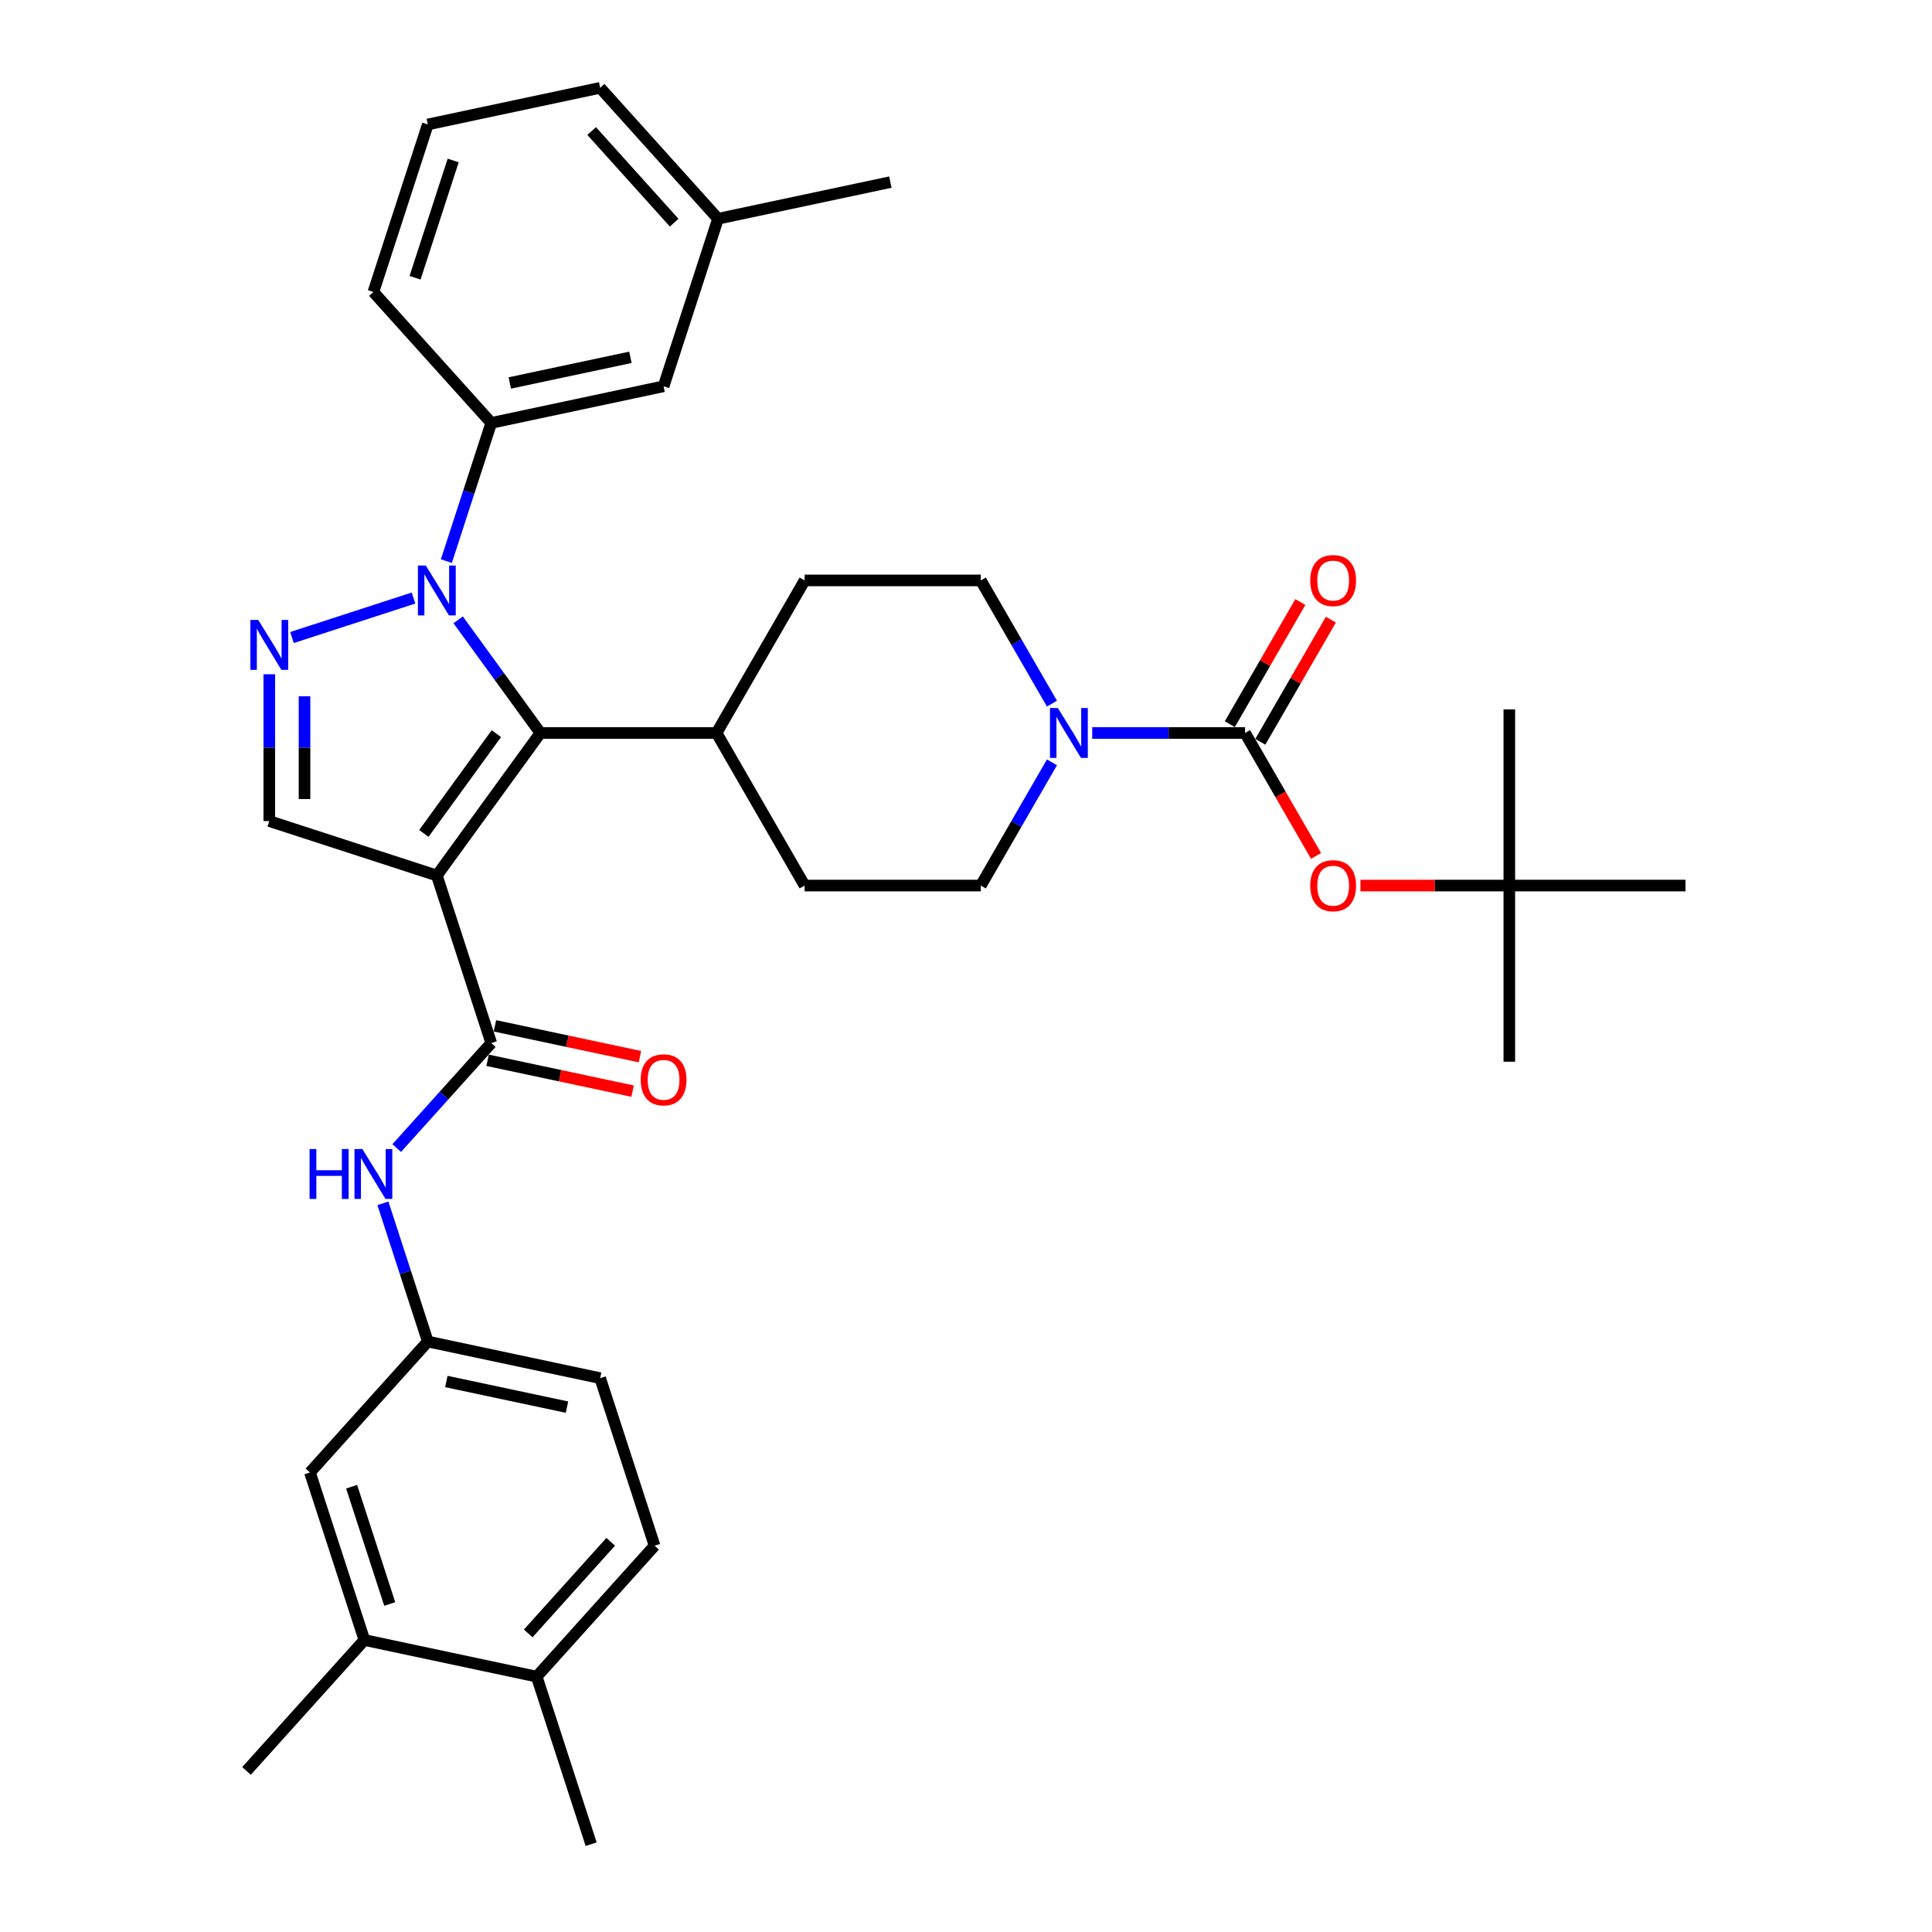 <?xml version='1.0' encoding='iso-8859-1'?>
<svg version='1.1' baseProfile='full'
              xmlns='http://www.w3.org/2000/svg'
                      xmlns:rdkit='http://www.rdkit.org/xml'
                      xmlns:xlink='http://www.w3.org/1999/xlink'
                  xml:space='preserve'
width='1000px' height='1000px' viewBox='0 0 1000 1000'>
<!-- END OF HEADER -->
<rect style='opacity:1.0;fill:#FFFFFF;stroke:none' width='1000' height='1000' x='0' y='0'> </rect>
<path class='bond-1' d='M 226.103,453.166 L 279.7,379.395' style='fill:none;fill-rule:evenodd;stroke:#000000;stroke-width:6px;stroke-linecap:butt;stroke-linejoin:miter;stroke-opacity:1' />
<path class='bond-1' d='M 219.388,431.381 L 256.906,379.741' style='fill:none;fill-rule:evenodd;stroke:#000000;stroke-width:6px;stroke-linecap:butt;stroke-linejoin:miter;stroke-opacity:1' />
<path class='bond-3' d='M 226.103,453.166 L 254.281,539.889' style='fill:none;fill-rule:evenodd;stroke:#000000;stroke-width:6px;stroke-linecap:butt;stroke-linejoin:miter;stroke-opacity:1' />
<path class='bond-5' d='M 226.103,453.166 L 139.379,424.988' style='fill:none;fill-rule:evenodd;stroke:#000000;stroke-width:6px;stroke-linecap:butt;stroke-linejoin:miter;stroke-opacity:1' />
<path class='bond-0' d='M 237.14,320.815 L 258.42,350.105' style='fill:none;fill-rule:evenodd;stroke:#0000FF;stroke-width:6px;stroke-linecap:butt;stroke-linejoin:miter;stroke-opacity:1' />
<path class='bond-0' d='M 258.42,350.105 L 279.7,379.395' style='fill:none;fill-rule:evenodd;stroke:#000000;stroke-width:6px;stroke-linecap:butt;stroke-linejoin:miter;stroke-opacity:1' />
<path class='bond-7' d='M 231.039,290.432 L 242.66,254.666' style='fill:none;fill-rule:evenodd;stroke:#0000FF;stroke-width:6px;stroke-linecap:butt;stroke-linejoin:miter;stroke-opacity:1' />
<path class='bond-7' d='M 242.66,254.666 L 254.281,218.901' style='fill:none;fill-rule:evenodd;stroke:#000000;stroke-width:6px;stroke-linecap:butt;stroke-linejoin:miter;stroke-opacity:1' />
<path class='bond-35' d='M 214.03,309.546 L 151.135,329.982' style='fill:none;fill-rule:evenodd;stroke:#0000FF;stroke-width:6px;stroke-linecap:butt;stroke-linejoin:miter;stroke-opacity:1' />
<path class='bond-10' d='M 279.7,379.395 L 370.886,379.395' style='fill:none;fill-rule:evenodd;stroke:#000000;stroke-width:6px;stroke-linecap:butt;stroke-linejoin:miter;stroke-opacity:1' />
<path class='bond-2' d='M 139.379,348.993 L 139.379,386.991' style='fill:none;fill-rule:evenodd;stroke:#0000FF;stroke-width:6px;stroke-linecap:butt;stroke-linejoin:miter;stroke-opacity:1' />
<path class='bond-2' d='M 139.379,386.991 L 139.379,424.988' style='fill:none;fill-rule:evenodd;stroke:#000000;stroke-width:6px;stroke-linecap:butt;stroke-linejoin:miter;stroke-opacity:1' />
<path class='bond-2' d='M 157.617,360.392 L 157.617,386.991' style='fill:none;fill-rule:evenodd;stroke:#0000FF;stroke-width:6px;stroke-linecap:butt;stroke-linejoin:miter;stroke-opacity:1' />
<path class='bond-2' d='M 157.617,386.991 L 157.617,413.589' style='fill:none;fill-rule:evenodd;stroke:#000000;stroke-width:6px;stroke-linecap:butt;stroke-linejoin:miter;stroke-opacity:1' />
<path class='bond-8' d='M 254.281,539.889 L 229.809,567.067' style='fill:none;fill-rule:evenodd;stroke:#000000;stroke-width:6px;stroke-linecap:butt;stroke-linejoin:miter;stroke-opacity:1' />
<path class='bond-8' d='M 229.809,567.067 L 205.338,594.245' style='fill:none;fill-rule:evenodd;stroke:#0000FF;stroke-width:6px;stroke-linecap:butt;stroke-linejoin:miter;stroke-opacity:1' />
<path class='bond-14' d='M 252.385,548.808 L 289.914,556.785' style='fill:none;fill-rule:evenodd;stroke:#000000;stroke-width:6px;stroke-linecap:butt;stroke-linejoin:miter;stroke-opacity:1' />
<path class='bond-14' d='M 289.914,556.785 L 327.444,564.763' style='fill:none;fill-rule:evenodd;stroke:#FF0000;stroke-width:6px;stroke-linecap:butt;stroke-linejoin:miter;stroke-opacity:1' />
<path class='bond-14' d='M 256.176,530.969 L 293.706,538.947' style='fill:none;fill-rule:evenodd;stroke:#000000;stroke-width:6px;stroke-linecap:butt;stroke-linejoin:miter;stroke-opacity:1' />
<path class='bond-14' d='M 293.706,538.947 L 331.236,546.924' style='fill:none;fill-rule:evenodd;stroke:#FF0000;stroke-width:6px;stroke-linecap:butt;stroke-linejoin:miter;stroke-opacity:1' />
<path class='bond-4' d='M 644.444,379.395 L 604.888,379.395' style='fill:none;fill-rule:evenodd;stroke:#000000;stroke-width:6px;stroke-linecap:butt;stroke-linejoin:miter;stroke-opacity:1' />
<path class='bond-4' d='M 604.888,379.395 L 565.331,379.395' style='fill:none;fill-rule:evenodd;stroke:#0000FF;stroke-width:6px;stroke-linecap:butt;stroke-linejoin:miter;stroke-opacity:1' />
<path class='bond-9' d='M 644.444,379.395 L 662.813,411.211' style='fill:none;fill-rule:evenodd;stroke:#000000;stroke-width:6px;stroke-linecap:butt;stroke-linejoin:miter;stroke-opacity:1' />
<path class='bond-9' d='M 662.813,411.211 L 681.182,443.027' style='fill:none;fill-rule:evenodd;stroke:#FF0000;stroke-width:6px;stroke-linecap:butt;stroke-linejoin:miter;stroke-opacity:1' />
<path class='bond-12' d='M 652.341,383.954 L 670.594,352.339' style='fill:none;fill-rule:evenodd;stroke:#000000;stroke-width:6px;stroke-linecap:butt;stroke-linejoin:miter;stroke-opacity:1' />
<path class='bond-12' d='M 670.594,352.339 L 688.848,320.723' style='fill:none;fill-rule:evenodd;stroke:#FF0000;stroke-width:6px;stroke-linecap:butt;stroke-linejoin:miter;stroke-opacity:1' />
<path class='bond-12' d='M 636.547,374.835 L 654.801,343.22' style='fill:none;fill-rule:evenodd;stroke:#000000;stroke-width:6px;stroke-linecap:butt;stroke-linejoin:miter;stroke-opacity:1' />
<path class='bond-12' d='M 654.801,343.22 L 673.054,311.605' style='fill:none;fill-rule:evenodd;stroke:#FF0000;stroke-width:6px;stroke-linecap:butt;stroke-linejoin:miter;stroke-opacity:1' />
<path class='bond-6' d='M 544.488,394.586 L 526.076,426.475' style='fill:none;fill-rule:evenodd;stroke:#0000FF;stroke-width:6px;stroke-linecap:butt;stroke-linejoin:miter;stroke-opacity:1' />
<path class='bond-6' d='M 526.076,426.475 L 507.665,458.364' style='fill:none;fill-rule:evenodd;stroke:#000000;stroke-width:6px;stroke-linecap:butt;stroke-linejoin:miter;stroke-opacity:1' />
<path class='bond-36' d='M 544.488,364.203 L 526.076,332.314' style='fill:none;fill-rule:evenodd;stroke:#0000FF;stroke-width:6px;stroke-linecap:butt;stroke-linejoin:miter;stroke-opacity:1' />
<path class='bond-36' d='M 526.076,332.314 L 507.665,300.425' style='fill:none;fill-rule:evenodd;stroke:#000000;stroke-width:6px;stroke-linecap:butt;stroke-linejoin:miter;stroke-opacity:1' />
<path class='bond-17' d='M 254.281,218.901 L 343.474,199.942' style='fill:none;fill-rule:evenodd;stroke:#000000;stroke-width:6px;stroke-linecap:butt;stroke-linejoin:miter;stroke-opacity:1' />
<path class='bond-17' d='M 263.868,198.218 L 326.303,184.947' style='fill:none;fill-rule:evenodd;stroke:#000000;stroke-width:6px;stroke-linecap:butt;stroke-linejoin:miter;stroke-opacity:1' />
<path class='bond-26' d='M 254.281,218.901 L 193.265,151.136' style='fill:none;fill-rule:evenodd;stroke:#000000;stroke-width:6px;stroke-linecap:butt;stroke-linejoin:miter;stroke-opacity:1' />
<path class='bond-13' d='M 198.201,622.845 L 209.822,658.611' style='fill:none;fill-rule:evenodd;stroke:#0000FF;stroke-width:6px;stroke-linecap:butt;stroke-linejoin:miter;stroke-opacity:1' />
<path class='bond-13' d='M 209.822,658.611 L 221.443,694.376' style='fill:none;fill-rule:evenodd;stroke:#000000;stroke-width:6px;stroke-linecap:butt;stroke-linejoin:miter;stroke-opacity:1' />
<path class='bond-20' d='M 704.171,458.364 L 742.697,458.364' style='fill:none;fill-rule:evenodd;stroke:#FF0000;stroke-width:6px;stroke-linecap:butt;stroke-linejoin:miter;stroke-opacity:1' />
<path class='bond-20' d='M 742.697,458.364 L 781.223,458.364' style='fill:none;fill-rule:evenodd;stroke:#000000;stroke-width:6px;stroke-linecap:butt;stroke-linejoin:miter;stroke-opacity:1' />
<path class='bond-21' d='M 370.886,379.395 L 416.479,300.425' style='fill:none;fill-rule:evenodd;stroke:#000000;stroke-width:6px;stroke-linecap:butt;stroke-linejoin:miter;stroke-opacity:1' />
<path class='bond-22' d='M 370.886,379.395 L 416.479,458.364' style='fill:none;fill-rule:evenodd;stroke:#000000;stroke-width:6px;stroke-linecap:butt;stroke-linejoin:miter;stroke-opacity:1' />
<path class='bond-11' d='M 188.606,848.864 L 160.428,762.141' style='fill:none;fill-rule:evenodd;stroke:#000000;stroke-width:6px;stroke-linecap:butt;stroke-linejoin:miter;stroke-opacity:1' />
<path class='bond-11' d='M 201.724,830.22 L 181.999,769.514' style='fill:none;fill-rule:evenodd;stroke:#000000;stroke-width:6px;stroke-linecap:butt;stroke-linejoin:miter;stroke-opacity:1' />
<path class='bond-28' d='M 188.606,848.864 L 127.591,916.628' style='fill:none;fill-rule:evenodd;stroke:#000000;stroke-width:6px;stroke-linecap:butt;stroke-linejoin:miter;stroke-opacity:1' />
<path class='bond-37' d='M 188.606,848.864 L 277.799,867.822' style='fill:none;fill-rule:evenodd;stroke:#000000;stroke-width:6px;stroke-linecap:butt;stroke-linejoin:miter;stroke-opacity:1' />
<path class='bond-18' d='M 221.443,694.376 L 160.428,762.141' style='fill:none;fill-rule:evenodd;stroke:#000000;stroke-width:6px;stroke-linecap:butt;stroke-linejoin:miter;stroke-opacity:1' />
<path class='bond-24' d='M 221.443,694.376 L 310.637,713.335' style='fill:none;fill-rule:evenodd;stroke:#000000;stroke-width:6px;stroke-linecap:butt;stroke-linejoin:miter;stroke-opacity:1' />
<path class='bond-24' d='M 231.031,715.059 L 293.466,728.33' style='fill:none;fill-rule:evenodd;stroke:#000000;stroke-width:6px;stroke-linecap:butt;stroke-linejoin:miter;stroke-opacity:1' />
<path class='bond-15' d='M 507.665,300.425 L 416.479,300.425' style='fill:none;fill-rule:evenodd;stroke:#000000;stroke-width:6px;stroke-linecap:butt;stroke-linejoin:miter;stroke-opacity:1' />
<path class='bond-16' d='M 507.665,458.364 L 416.479,458.364' style='fill:none;fill-rule:evenodd;stroke:#000000;stroke-width:6px;stroke-linecap:butt;stroke-linejoin:miter;stroke-opacity:1' />
<path class='bond-25' d='M 343.474,199.942 L 371.652,113.219' style='fill:none;fill-rule:evenodd;stroke:#000000;stroke-width:6px;stroke-linecap:butt;stroke-linejoin:miter;stroke-opacity:1' />
<path class='bond-19' d='M 277.799,867.822 L 338.815,800.058' style='fill:none;fill-rule:evenodd;stroke:#000000;stroke-width:6px;stroke-linecap:butt;stroke-linejoin:miter;stroke-opacity:1' />
<path class='bond-19' d='M 273.399,845.455 L 316.109,798.02' style='fill:none;fill-rule:evenodd;stroke:#000000;stroke-width:6px;stroke-linecap:butt;stroke-linejoin:miter;stroke-opacity:1' />
<path class='bond-29' d='M 277.799,867.822 L 305.977,954.545' style='fill:none;fill-rule:evenodd;stroke:#000000;stroke-width:6px;stroke-linecap:butt;stroke-linejoin:miter;stroke-opacity:1' />
<path class='bond-30' d='M 781.223,458.364 L 781.223,549.55' style='fill:none;fill-rule:evenodd;stroke:#000000;stroke-width:6px;stroke-linecap:butt;stroke-linejoin:miter;stroke-opacity:1' />
<path class='bond-31' d='M 781.223,458.364 L 781.223,367.178' style='fill:none;fill-rule:evenodd;stroke:#000000;stroke-width:6px;stroke-linecap:butt;stroke-linejoin:miter;stroke-opacity:1' />
<path class='bond-32' d='M 781.223,458.364 L 872.409,458.364' style='fill:none;fill-rule:evenodd;stroke:#000000;stroke-width:6px;stroke-linecap:butt;stroke-linejoin:miter;stroke-opacity:1' />
<path class='bond-23' d='M 338.815,800.058 L 310.637,713.335' style='fill:none;fill-rule:evenodd;stroke:#000000;stroke-width:6px;stroke-linecap:butt;stroke-linejoin:miter;stroke-opacity:1' />
<path class='bond-34' d='M 371.652,113.219 L 460.845,94.26' style='fill:none;fill-rule:evenodd;stroke:#000000;stroke-width:6px;stroke-linecap:butt;stroke-linejoin:miter;stroke-opacity:1' />
<path class='bond-38' d='M 371.652,113.219 L 310.637,45.455' style='fill:none;fill-rule:evenodd;stroke:#000000;stroke-width:6px;stroke-linecap:butt;stroke-linejoin:miter;stroke-opacity:1' />
<path class='bond-38' d='M 348.947,115.257 L 306.236,67.822' style='fill:none;fill-rule:evenodd;stroke:#000000;stroke-width:6px;stroke-linecap:butt;stroke-linejoin:miter;stroke-opacity:1' />
<path class='bond-27' d='M 193.265,151.136 L 221.443,64.413' style='fill:none;fill-rule:evenodd;stroke:#000000;stroke-width:6px;stroke-linecap:butt;stroke-linejoin:miter;stroke-opacity:1' />
<path class='bond-27' d='M 214.837,143.763 L 234.561,83.057' style='fill:none;fill-rule:evenodd;stroke:#000000;stroke-width:6px;stroke-linecap:butt;stroke-linejoin:miter;stroke-opacity:1' />
<path class='bond-33' d='M 221.443,64.413 L 310.637,45.455' style='fill:none;fill-rule:evenodd;stroke:#000000;stroke-width:6px;stroke-linecap:butt;stroke-linejoin:miter;stroke-opacity:1' />
<path  class='atom-1' d='M 220.394 292.712
L 228.856 306.39
Q 229.695 307.739, 231.045 310.183
Q 232.394 312.627, 232.467 312.773
L 232.467 292.712
L 235.896 292.712
L 235.896 318.536
L 232.358 318.536
L 223.276 303.581
Q 222.218 301.83, 221.087 299.824
Q 219.993 297.818, 219.665 297.198
L 219.665 318.536
L 216.309 318.536
L 216.309 292.712
L 220.394 292.712
' fill='#0000FF'/>
<path  class='atom-3' d='M 133.671 320.89
L 142.133 334.568
Q 142.972 335.917, 144.322 338.361
Q 145.671 340.805, 145.744 340.951
L 145.744 320.89
L 149.173 320.89
L 149.173 346.714
L 145.635 346.714
L 136.553 331.759
Q 135.495 330.008, 134.364 328.002
Q 133.27 325.996, 132.942 325.376
L 132.942 346.714
L 129.586 346.714
L 129.586 320.89
L 133.671 320.89
' fill='#0000FF'/>
<path  class='atom-7' d='M 547.55 366.483
L 556.012 380.161
Q 556.851 381.51, 558.201 383.954
Q 559.55 386.398, 559.623 386.544
L 559.623 366.483
L 563.052 366.483
L 563.052 392.307
L 559.514 392.307
L 550.432 377.352
Q 549.374 375.601, 548.243 373.595
Q 547.149 371.589, 546.821 370.969
L 546.821 392.307
L 543.465 392.307
L 543.465 366.483
L 547.55 366.483
' fill='#0000FF'/>
<path  class='atom-9' d='M 160.238 594.741
L 163.739 594.741
L 163.739 605.72
L 176.943 605.72
L 176.943 594.741
L 180.444 594.741
L 180.444 620.565
L 176.943 620.565
L 176.943 608.638
L 163.739 608.638
L 163.739 620.565
L 160.238 620.565
L 160.238 594.741
' fill='#0000FF'/>
<path  class='atom-9' d='M 187.557 594.741
L 196.019 608.419
Q 196.858 609.769, 198.208 612.213
Q 199.557 614.656, 199.63 614.802
L 199.63 594.741
L 203.059 594.741
L 203.059 620.565
L 199.521 620.565
L 190.438 605.611
Q 189.381 603.86, 188.25 601.854
Q 187.156 599.848, 186.827 599.228
L 186.827 620.565
L 183.472 620.565
L 183.472 594.741
L 187.557 594.741
' fill='#0000FF'/>
<path  class='atom-10' d='M 678.183 458.437
Q 678.183 452.236, 681.247 448.771
Q 684.311 445.306, 690.037 445.306
Q 695.764 445.306, 698.828 448.771
Q 701.892 452.236, 701.892 458.437
Q 701.892 464.711, 698.791 468.285
Q 695.691 471.823, 690.037 471.823
Q 684.347 471.823, 681.247 468.285
Q 678.183 464.747, 678.183 458.437
M 690.037 468.905
Q 693.977 468.905, 696.092 466.279
Q 698.244 463.616, 698.244 458.437
Q 698.244 453.367, 696.092 450.814
Q 693.977 448.224, 690.037 448.224
Q 686.098 448.224, 683.946 450.777
Q 681.831 453.331, 681.831 458.437
Q 681.831 463.653, 683.946 466.279
Q 686.098 468.905, 690.037 468.905
' fill='#FF0000'/>
<path  class='atom-13' d='M 678.183 300.498
Q 678.183 294.298, 681.247 290.833
Q 684.311 287.367, 690.037 287.367
Q 695.764 287.367, 698.828 290.833
Q 701.892 294.298, 701.892 300.498
Q 701.892 306.772, 698.791 310.346
Q 695.691 313.884, 690.037 313.884
Q 684.347 313.884, 681.247 310.346
Q 678.183 306.808, 678.183 300.498
M 690.037 310.966
Q 693.977 310.966, 696.092 308.34
Q 698.244 305.678, 698.244 300.498
Q 698.244 295.428, 696.092 292.875
Q 693.977 290.285, 690.037 290.285
Q 686.098 290.285, 683.946 292.839
Q 681.831 295.392, 681.831 300.498
Q 681.831 305.714, 683.946 308.34
Q 686.098 310.966, 690.037 310.966
' fill='#FF0000'/>
<path  class='atom-15' d='M 331.62 558.92
Q 331.62 552.72, 334.684 549.255
Q 337.747 545.79, 343.474 545.79
Q 349.2 545.79, 352.264 549.255
Q 355.328 552.72, 355.328 558.92
Q 355.328 565.194, 352.228 568.769
Q 349.127 572.307, 343.474 572.307
Q 337.784 572.307, 334.684 568.769
Q 331.62 565.23, 331.62 558.92
M 343.474 569.389
Q 347.413 569.389, 349.529 566.762
Q 351.681 564.1, 351.681 558.92
Q 351.681 553.85, 349.529 551.297
Q 347.413 548.708, 343.474 548.708
Q 339.535 548.708, 337.383 551.261
Q 335.267 553.814, 335.267 558.92
Q 335.267 564.136, 337.383 566.762
Q 339.535 569.389, 343.474 569.389
' fill='#FF0000'/>
</svg>
